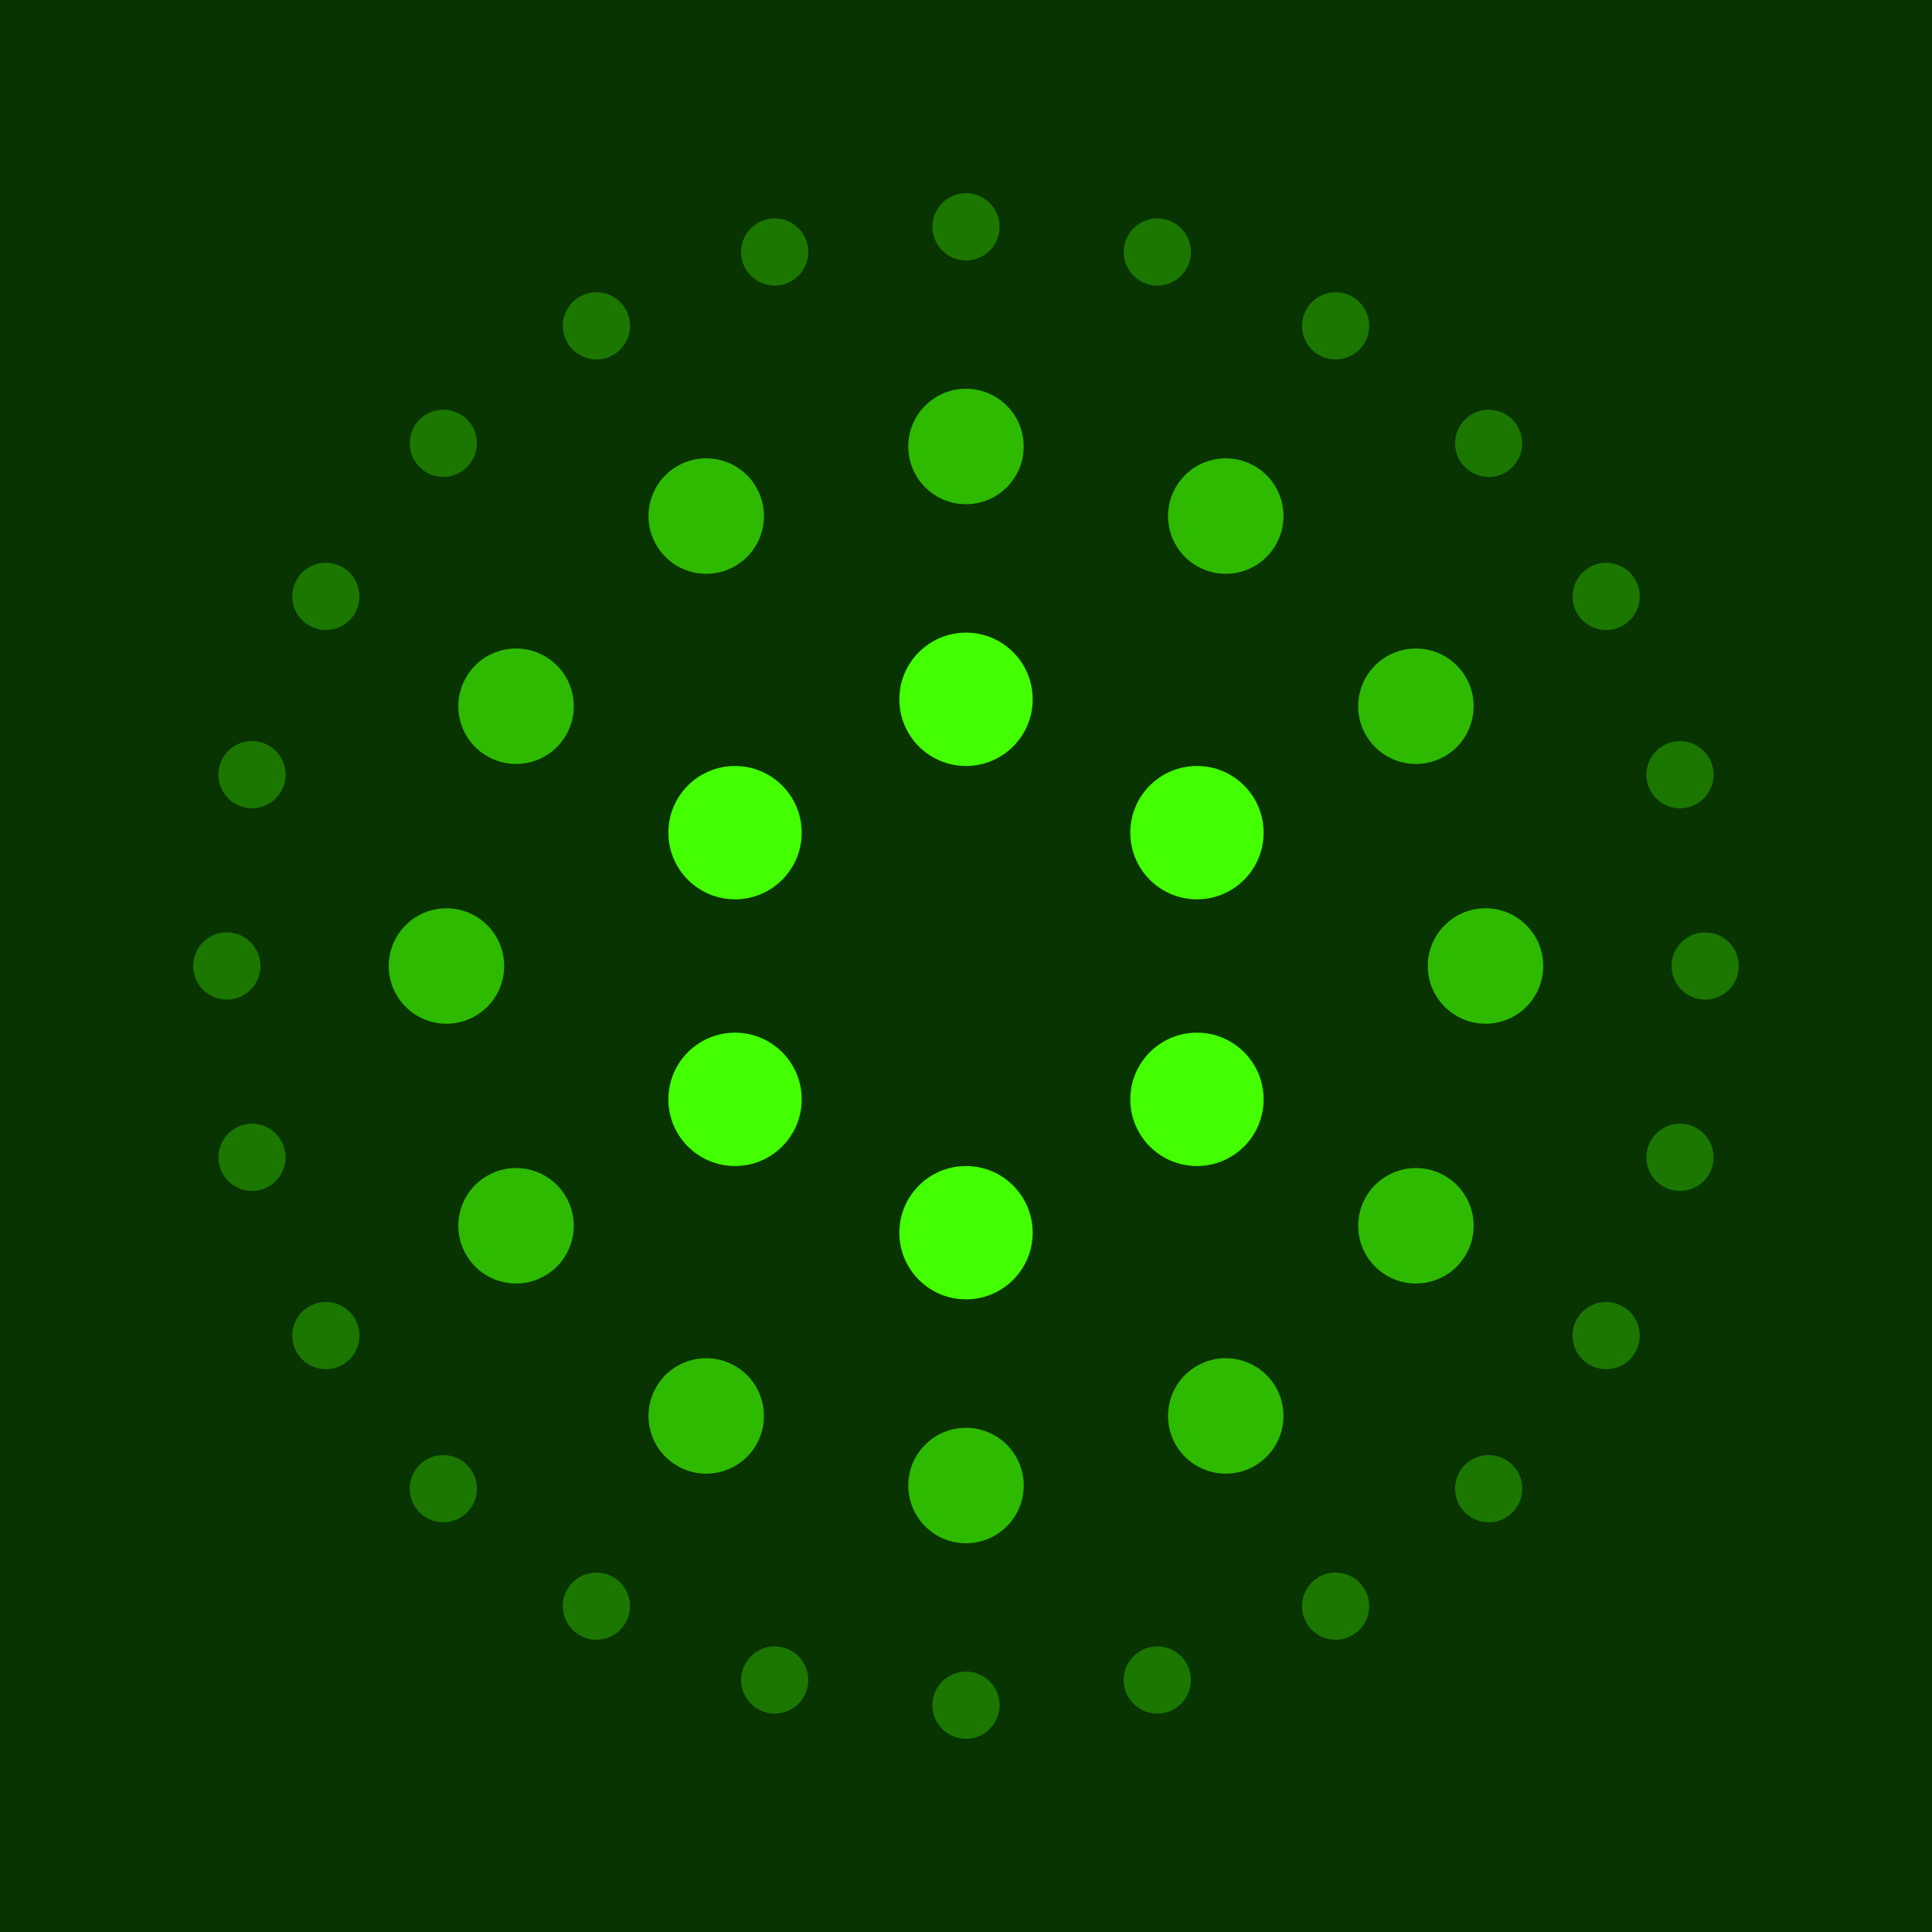<svg width="600" height="600" viewBox="0 0 600 600" fill="none" xmlns="http://www.w3.org/2000/svg">
<rect width="600" height="600" fill="#073400"/>
<g opacity="0.66">
<circle cx="138.653" cy="300" r="17.927" transform="rotate(-90 138.653 300)" fill="#43FF01"/>
<ellipse cx="160.272" cy="219.327" rx="17.927" ry="17.927" transform="rotate(-60 160.272 219.327)" fill="#43FF01"/>
<ellipse cx="219.326" cy="160.271" rx="17.927" ry="17.927" transform="rotate(-30 219.326 160.271)" fill="#43FF01"/>
<circle cx="299.996" cy="138.655" r="17.927" fill="#43FF01"/>
<ellipse cx="380.673" cy="160.27" rx="17.927" ry="17.927" transform="rotate(30 380.673 160.27)" fill="#43FF01"/>
<ellipse cx="439.725" cy="219.329" rx="17.927" ry="17.927" transform="rotate(60 439.725 219.329)" fill="#43FF01"/>
<circle cx="461.341" cy="299.999" r="17.927" transform="rotate(90 461.341 299.999)" fill="#43FF01"/>
<ellipse cx="439.727" cy="380.673" rx="17.927" ry="17.927" transform="rotate(120 439.727 380.673)" fill="#43FF01"/>
<ellipse cx="380.668" cy="439.728" rx="17.927" ry="17.927" transform="rotate(150 380.668 439.728)" fill="#43FF01"/>
<circle cx="299.999" cy="461.344" r="17.927" transform="rotate(180 299.999 461.344)" fill="#43FF01"/>
<ellipse cx="219.324" cy="439.732" rx="17.927" ry="17.927" transform="rotate(-150 219.324 439.732)" fill="#43FF01"/>
<ellipse cx="160.267" cy="380.673" rx="17.927" ry="17.927" transform="rotate(-120 160.267 380.673)" fill="#43FF01"/>
</g>
<g opacity="0.33">
<ellipse cx="300.004" cy="70.438" rx="10.438" ry="10.438" fill="#43FF01"/>
<ellipse cx="359.415" cy="78.261" rx="10.438" ry="10.438" transform="rotate(15 359.415 78.261)" fill="#43FF01"/>
<ellipse cx="414.781" cy="101.197" rx="10.438" ry="10.438" transform="rotate(30 414.781 101.197)" fill="#43FF01"/>
<circle cx="462.324" cy="137.678" r="10.438" transform="rotate(45 462.324 137.678)" fill="#43FF01"/>
<ellipse cx="498.81" cy="185.222" rx="10.438" ry="10.438" transform="rotate(60 498.81 185.222)" fill="#43FF01"/>
<ellipse cx="521.741" cy="240.588" rx="10.438" ry="10.438" transform="rotate(75 521.741 240.588)" fill="#43FF01"/>
<ellipse cx="529.561" cy="300.004" rx="10.438" ry="10.438" transform="rotate(90 529.561 300.004)" fill="#43FF01"/>
<ellipse cx="521.737" cy="359.418" rx="10.438" ry="10.438" transform="rotate(105 521.737 359.418)" fill="#43FF01"/>
<ellipse cx="498.8" cy="414.784" rx="10.438" ry="10.438" transform="rotate(120 498.8 414.784)" fill="#43FF01"/>
<circle cx="462.317" cy="462.327" r="10.438" transform="rotate(135 462.317 462.327)" fill="#43FF01"/>
<ellipse cx="414.778" cy="498.809" rx="10.438" ry="10.438" transform="rotate(150 414.778 498.809)" fill="#43FF01"/>
<ellipse cx="359.412" cy="521.74" rx="10.438" ry="10.438" transform="rotate(165 359.412 521.74)" fill="#43FF01"/>
<ellipse cx="299.998" cy="529.562" rx="10.438" ry="10.438" transform="rotate(180 299.998 529.562)" fill="#43FF01"/>
<ellipse cx="240.578" cy="521.738" rx="10.438" ry="10.438" transform="rotate(-165 240.578 521.738)" fill="#43FF01"/>
<ellipse cx="185.217" cy="498.805" rx="10.438" ry="10.438" transform="rotate(-150 185.217 498.805)" fill="#43FF01"/>
<circle cx="137.674" cy="462.323" r="10.438" transform="rotate(-135 137.674 462.323)" fill="#43FF01"/>
<ellipse cx="101.197" cy="414.778" rx="10.438" ry="10.438" transform="rotate(-120 101.197 414.778)" fill="#43FF01"/>
<ellipse cx="78.265" cy="359.411" rx="10.438" ry="10.438" transform="rotate(-105 78.265 359.411)" fill="#43FF01"/>
<ellipse cx="70.438" cy="299.996" rx="10.438" ry="10.438" transform="rotate(-90 70.438 299.996)" fill="#43FF01"/>
<ellipse cx="78.261" cy="240.581" rx="10.438" ry="10.438" transform="rotate(-75 78.261 240.581)" fill="#43FF01"/>
<ellipse cx="101.198" cy="185.216" rx="10.438" ry="10.438" transform="rotate(-60 101.198 185.216)" fill="#43FF01"/>
<circle cx="137.678" cy="137.673" r="10.438" transform="rotate(-45 137.678 137.673)" fill="#43FF01"/>
<ellipse cx="185.228" cy="101.192" rx="10.438" ry="10.438" transform="rotate(-30 185.228 101.192)" fill="#43FF01"/>
<ellipse cx="240.583" cy="78.26" rx="10.438" ry="10.438" transform="rotate(-15 240.583 78.26)" fill="#43FF01"/>
</g>
<circle cx="300.003" cy="217.175" r="20.706" fill="#43FF01"/>
<circle cx="371.727" cy="258.587" r="20.706" transform="rotate(90 371.727 258.587)" fill="#43FF01"/>
<circle cx="371.727" cy="341.413" r="20.706" transform="rotate(90 371.727 341.413)" fill="#43FF01"/>
<circle cx="300.003" cy="382.827" r="20.706" transform="rotate(180 300.003 382.827)" fill="#43FF01"/>
<circle cx="228.271" cy="341.412" r="20.706" transform="rotate(-90 228.271 341.412)" fill="#43FF01"/>
<circle cx="228.271" cy="258.588" r="20.706" transform="rotate(-90 228.271 258.588)" fill="#43FF01"/>
</svg>
